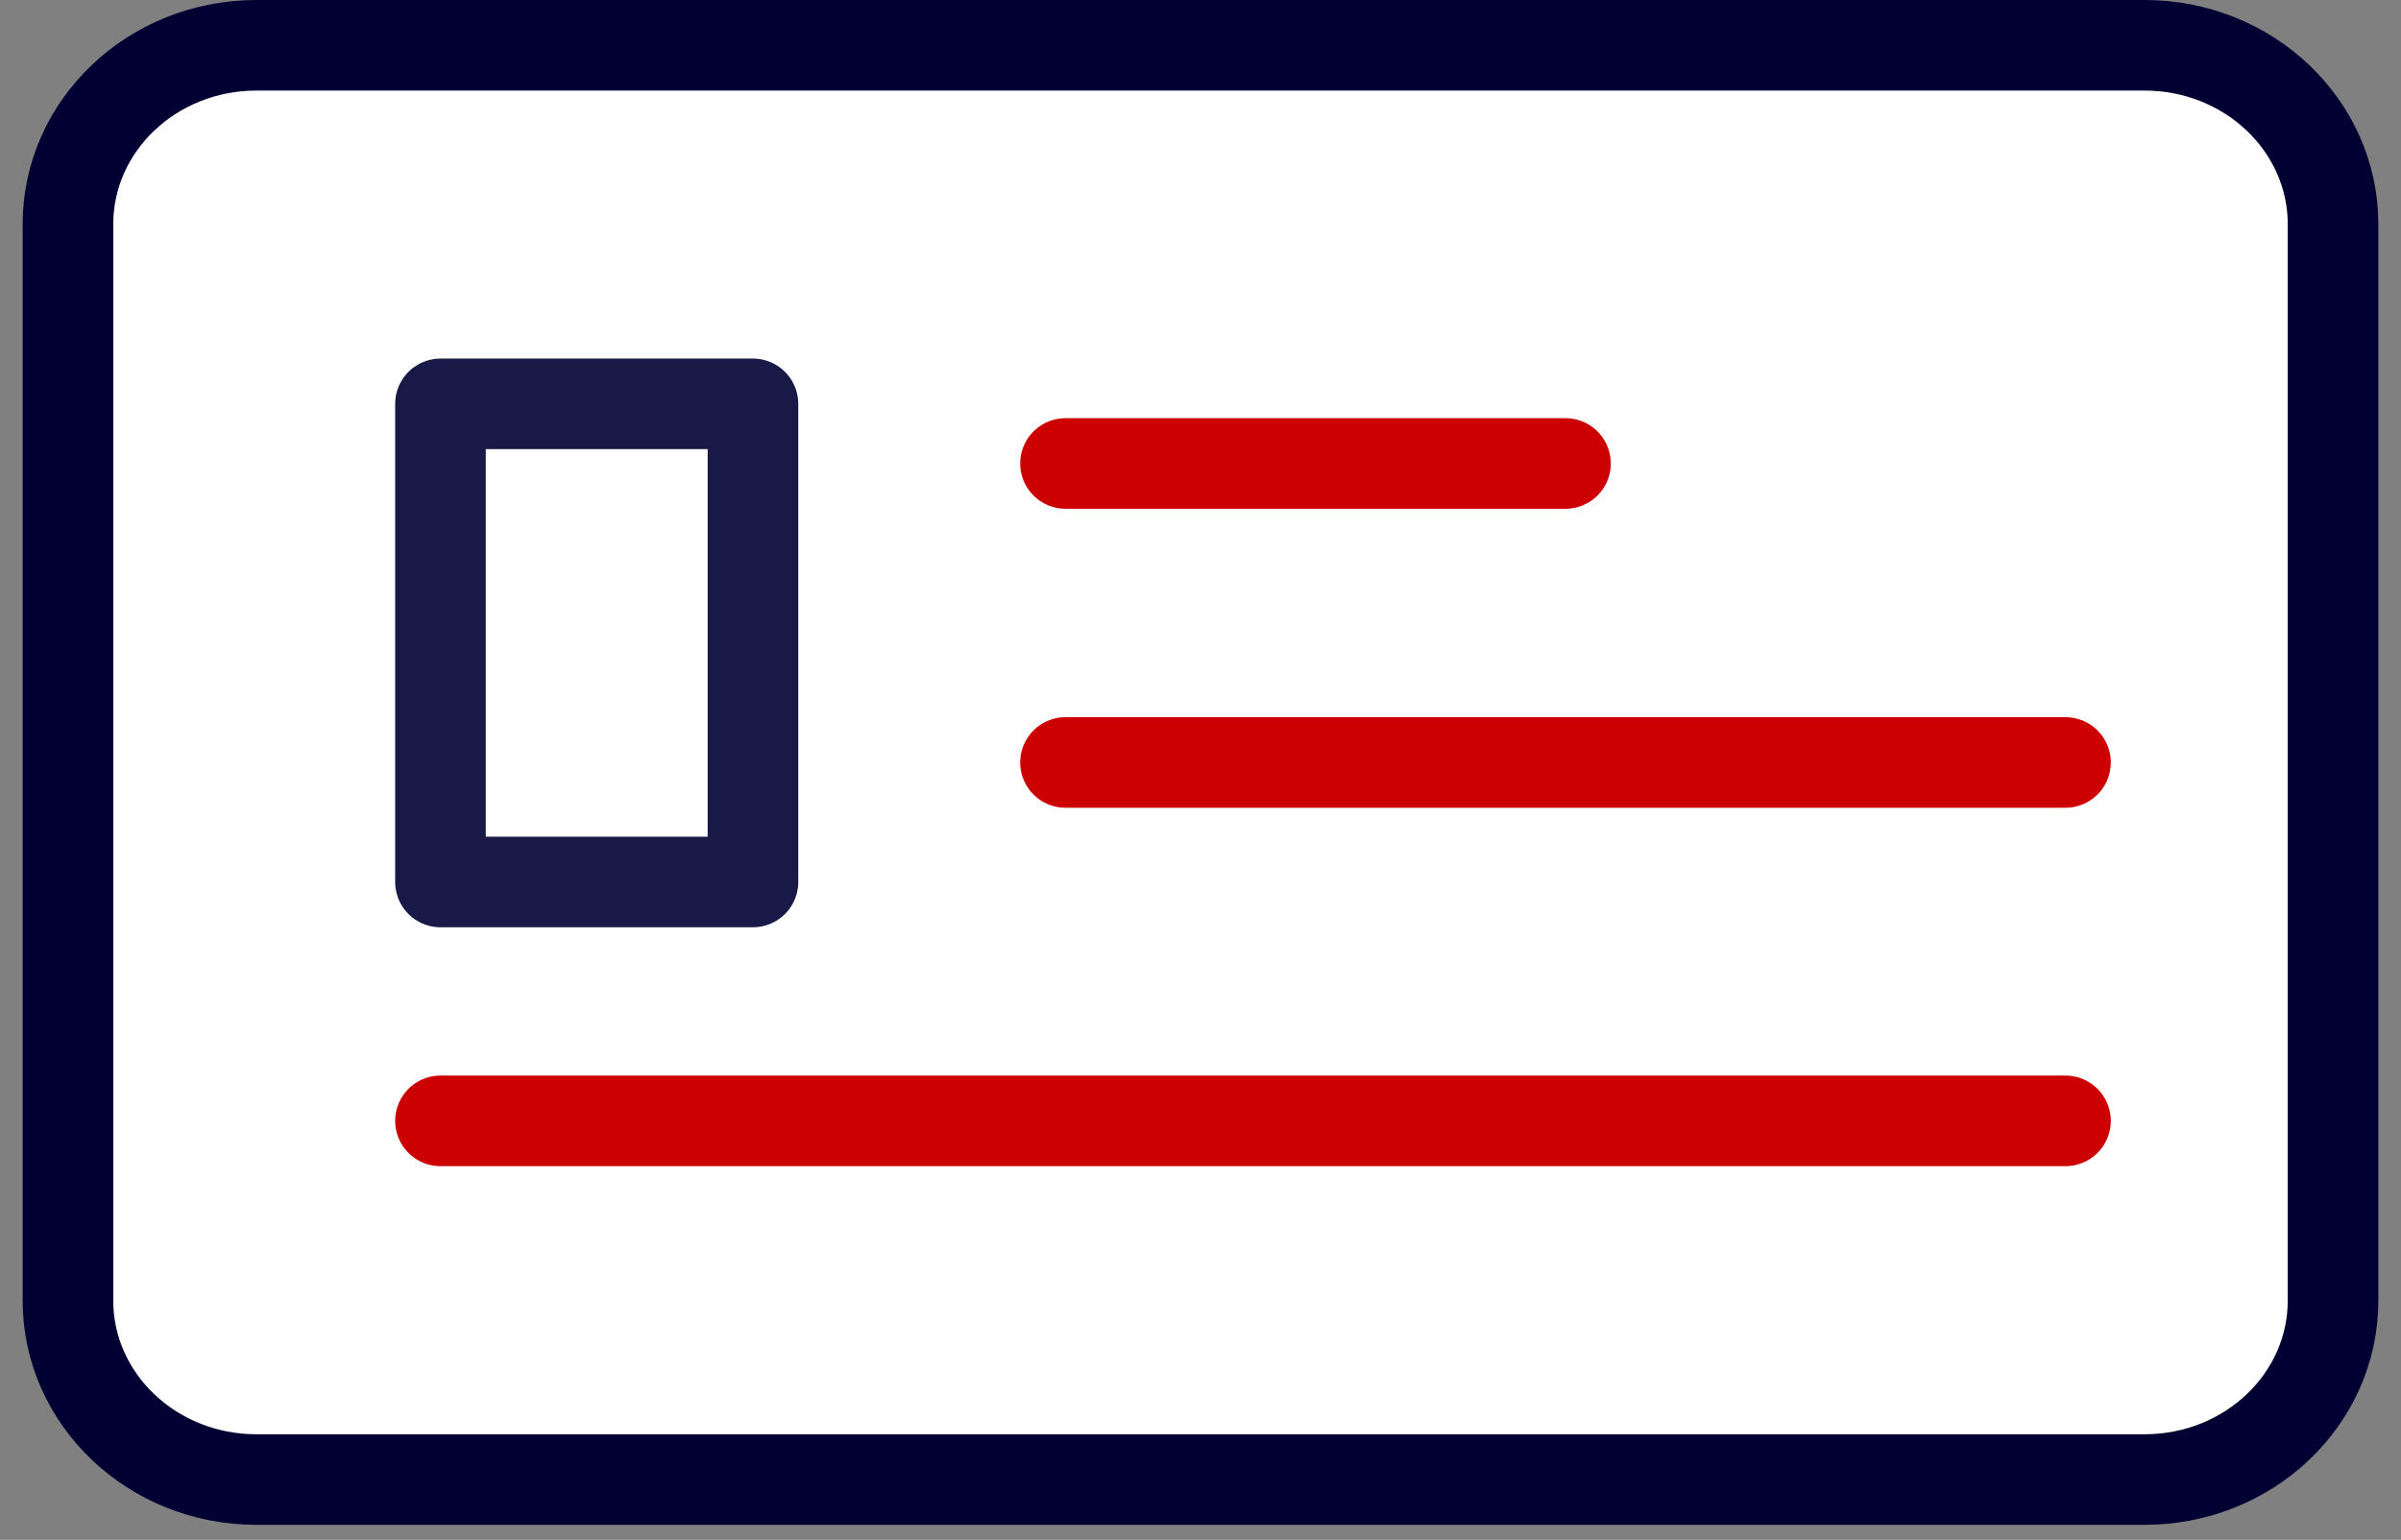 <svg width="53" height="34" viewBox="0 0 53 34" fill="none" xmlns="http://www.w3.org/2000/svg">
<rect x="0" y="0" width="53" height="34" fill="#808080" stroke="none"/>
<path d="M34.833 1H47.334C49.633 0.997 51.497 2.765 51.5 4.948C51.5 4.952 51.5 4.955 51.5 4.959V28.711C51.504 30.895 49.644 32.667 47.345 32.67C47.341 32.67 47.338 32.67 47.334 32.67H5.666C3.367 32.673 1.503 30.905 1.5 28.721C1.5 28.718 1.5 28.715 1.5 28.711V4.959C1.496 2.775 3.356 1.003 5.655 1C5.659 1 5.662 1 5.666 1H34.833Z" fill="white" stroke="#000033" stroke-width="2" stroke-linecap="round" stroke-linejoin="round"/>
<path d="M23.52 16.836H45.594" stroke="#CC0000" stroke-width="2" stroke-linecap="round" stroke-linejoin="round"/>
<path d="M9.723 24.75L45.594 24.75" stroke="#CC0000" stroke-width="2" stroke-linecap="round" stroke-linejoin="round"/>
<path d="M23.52 10.234H34.557" stroke="#CC0000" stroke-width="2" stroke-linecap="round" stroke-linejoin="round"/>
<path d="M9.723 8.918H16.621V19.475H9.723V8.918Z" fill="white" stroke="#191947" stroke-width="2" stroke-linecap="round" stroke-linejoin="round"/>
</svg>
